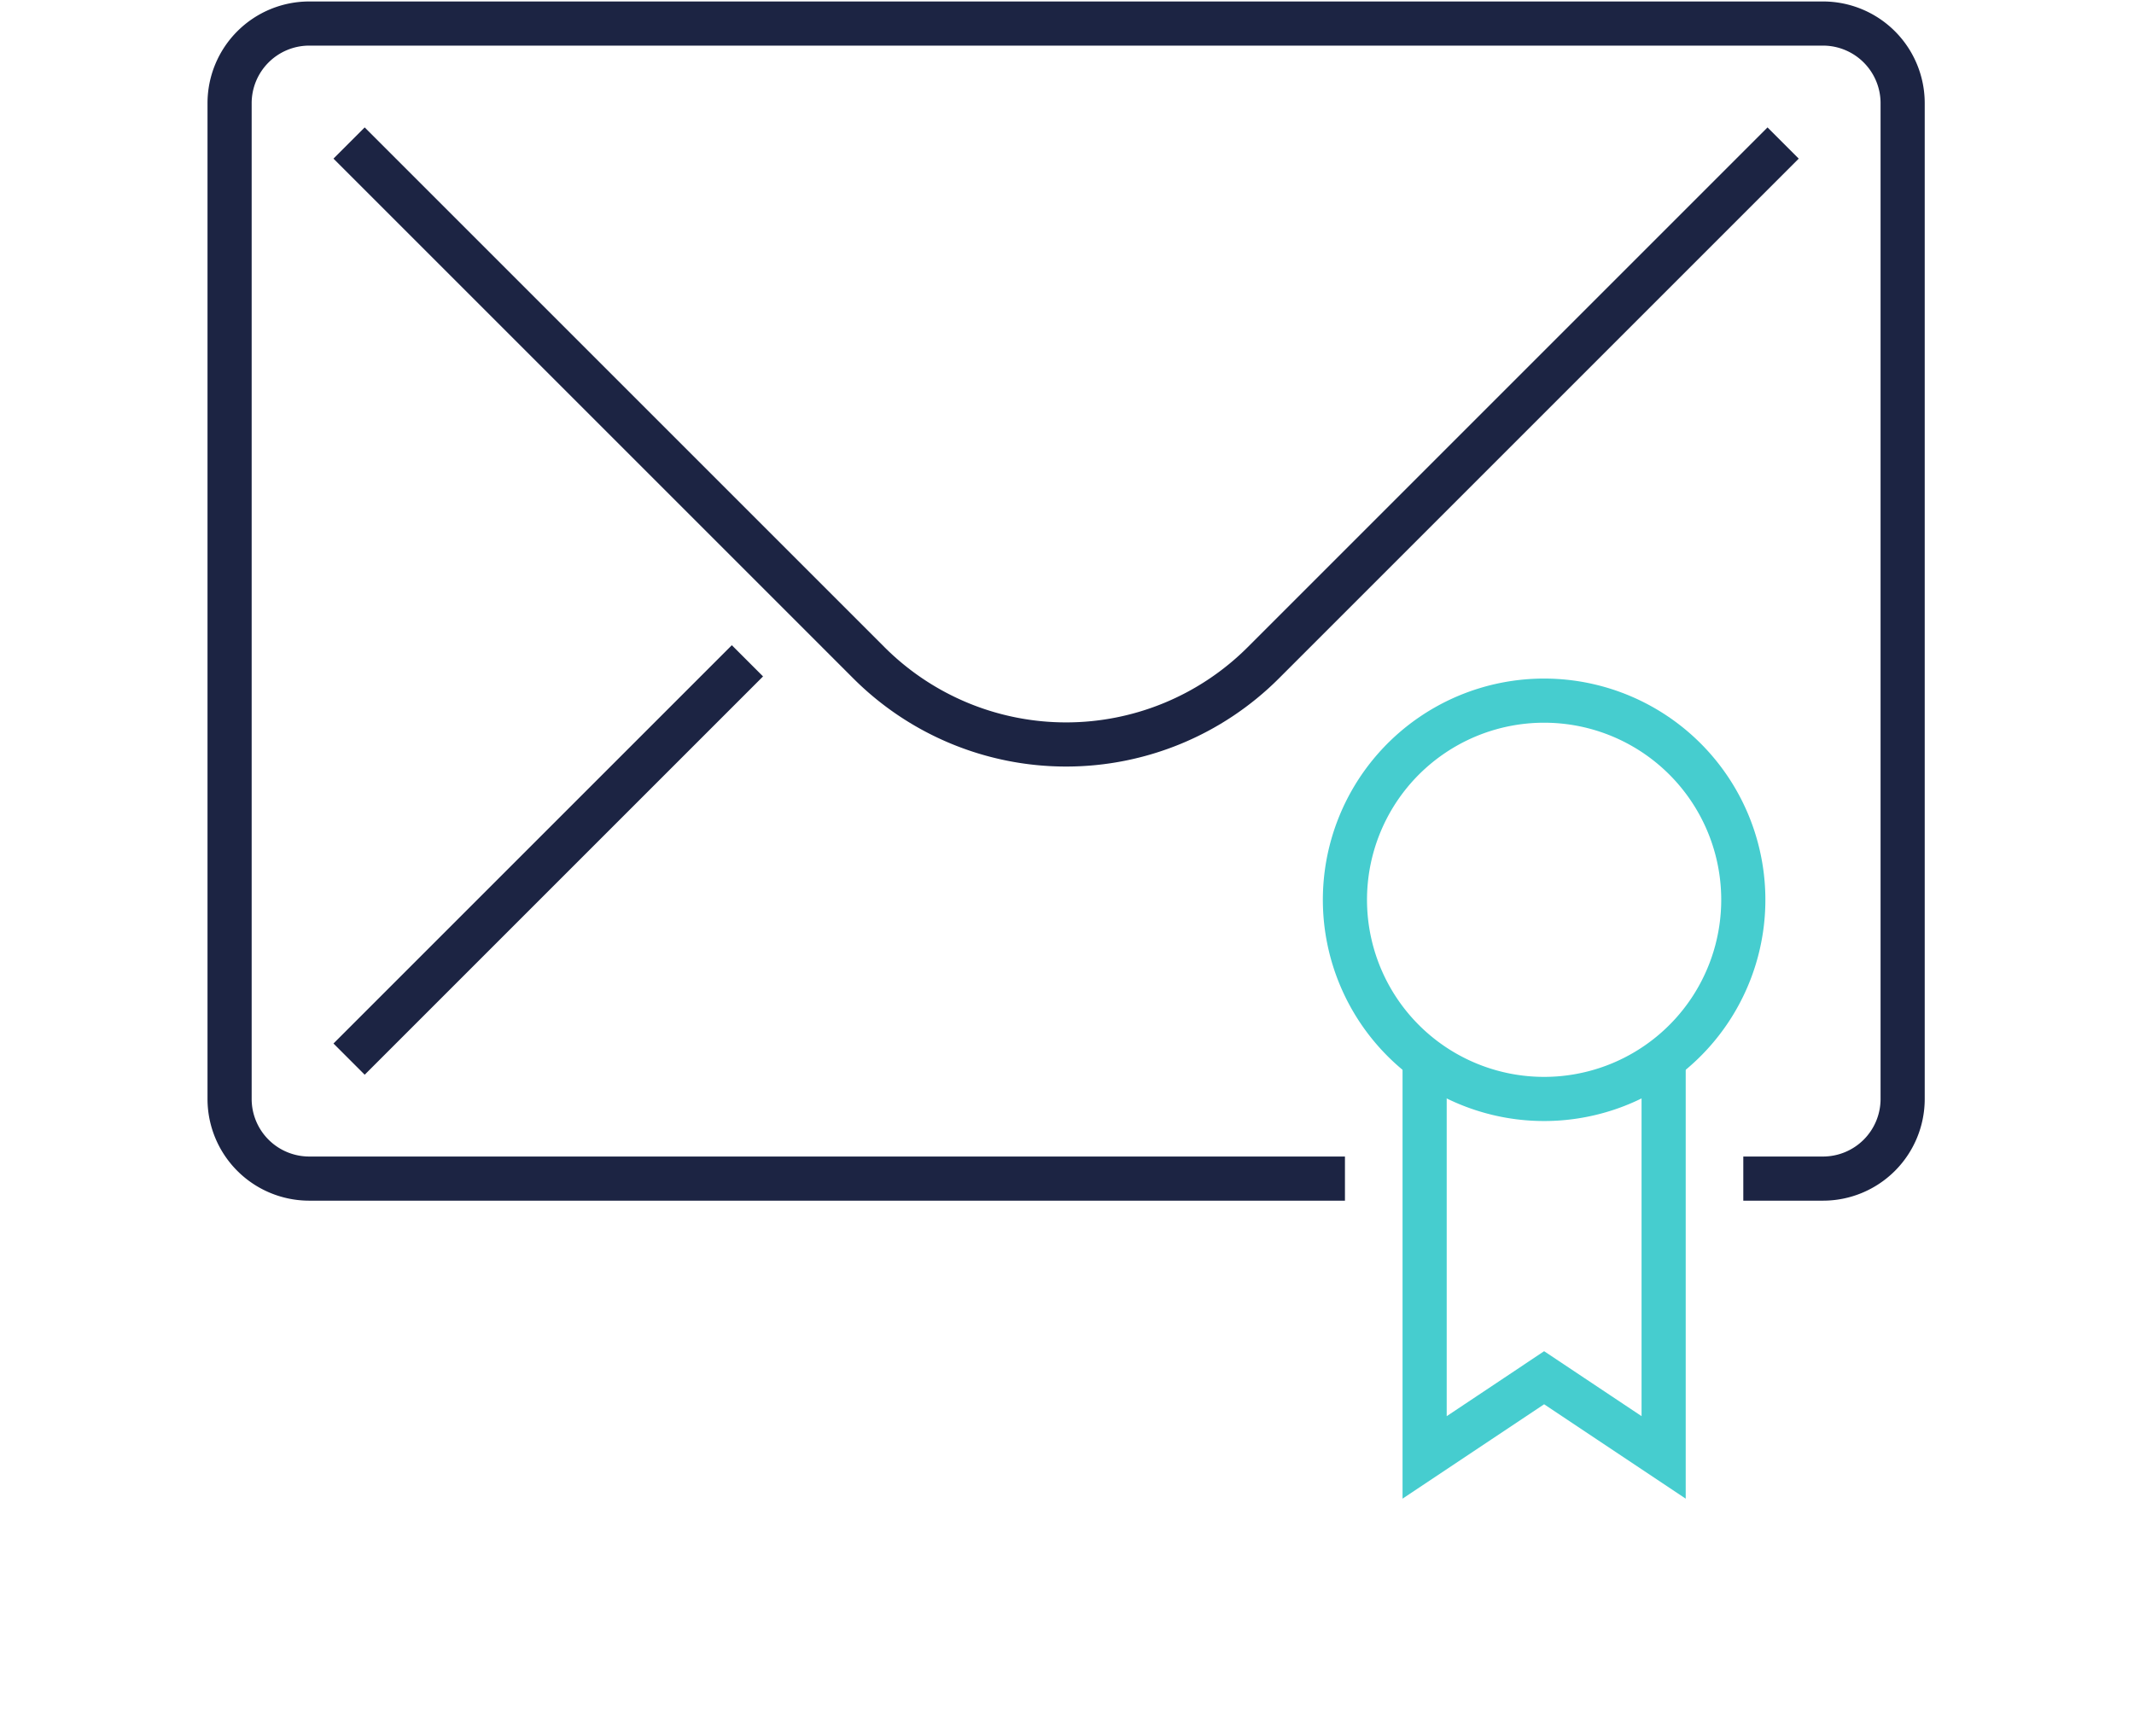 <svg xmlns="http://www.w3.org/2000/svg" xmlns:xlink="http://www.w3.org/1999/xlink" width="145" height="118" viewBox="0 0 145 118"><defs><style>.a,.d,.e{fill:none;stroke-width:3px;}.a,.d{stroke:#1c2443;}.b{fill:rgba(245,245,245,0);}.c{clip-path:url(#a);}.d,.e{stroke-miterlimit:10;}.e{stroke:#46cdcf;}</style><clipPath id="a"><rect class="a" width="116.879" height="102.028"/></clipPath></defs><g transform="translate(-1482 -614)"><rect class="b" width="145" height="118" transform="translate(1482 614)"/><g transform="translate(1496 614)"><g class="c"><path class="d" d="M77.386,80.093H7.013A5.414,5.414,0,0,1,1.6,74.679V7.012A5.414,5.414,0,0,1,7.013,1.6H109.866a5.413,5.413,0,0,1,5.414,5.413V74.679a5.413,5.413,0,0,1-5.414,5.414h-5.413"/><path class="d" d="M107.159,9.719,71.837,45.042a18.947,18.947,0,0,1-26.795,0L9.719,9.719"/><line class="d" y1="27.067" x2="27.067" transform="translate(9.719 44.906)"/><path class="e" d="M99.04,71.973V99.04l-8.12-5.414L82.8,99.04V71.973"/><path class="e" d="M104.453,61.147A13.534,13.534,0,1,1,90.92,47.613,13.533,13.533,0,0,1,104.453,61.147Z"/></g></g></g></svg>